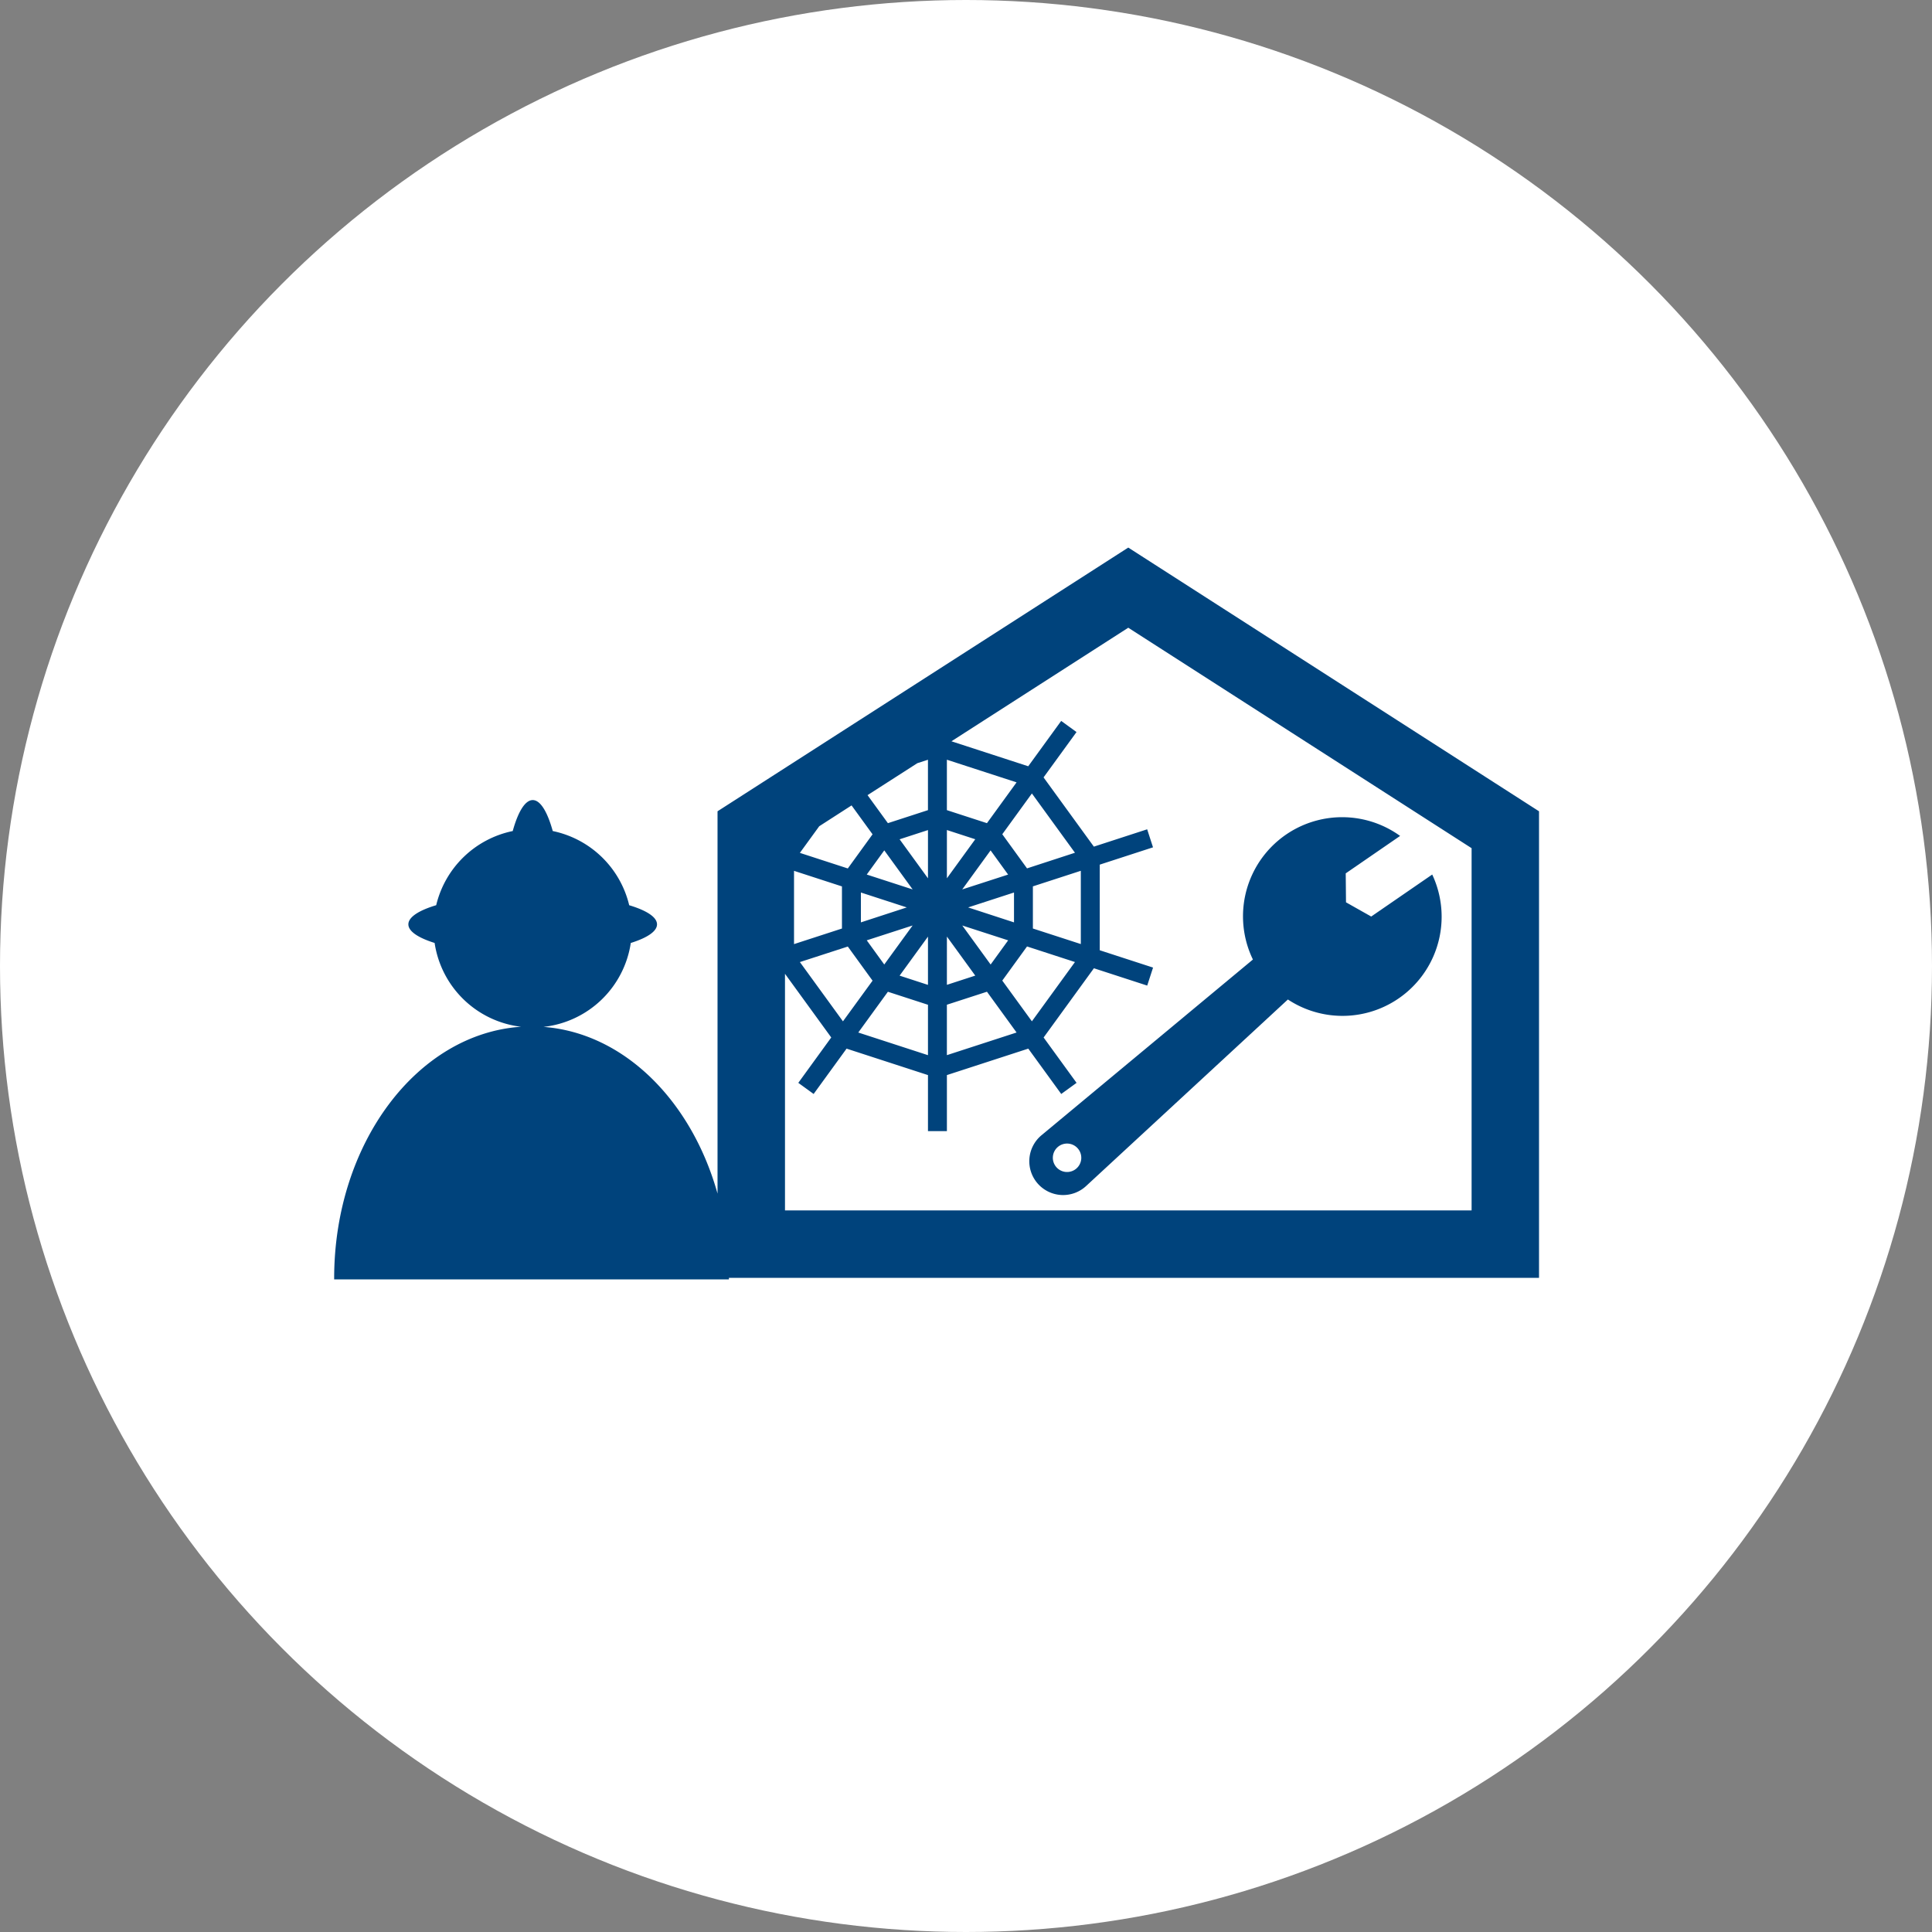 <?xml version="1.0" encoding="UTF-8"?> <svg xmlns="http://www.w3.org/2000/svg" width="135.84" height="135.841" viewBox="0 0 135.84 135.841"><rect x="0" y="0" width="135.84" height="135.841" fill="#808080" stroke="none"/><g id="suppor-icon-03" transform="translate(18405.715 -1434.052)"><ellipse id="_03" data-name="03" cx="67.92" cy="67.92" rx="67.92" ry="67.92" transform="translate(-18405.715 1434.052)" fill="#fff"></ellipse><g id="グループ_3008" data-name="グループ 3008" transform="translate(-5259.02 2370.788)"><path id="パス_2899" data-name="パス 2899" d="M953.54,30.306,924.66,11.764,895.781,30.306V57.187c-1.829-6.534-6.576-11.294-12.238-11.722a6.976,6.976,0,0,0,6.139-5.9c1.152-.361,1.844-.815,1.844-1.309,0-.51-.735-.978-1.956-1.345a6.983,6.983,0,0,0-5.375-5.216c-.376-1.353-.868-2.177-1.407-2.177s-1.032.824-1.407,2.177A6.982,6.982,0,0,0,876,36.909c-1.222.367-1.956.836-1.956,1.345,0,.494.692.948,1.845,1.309a6.972,6.972,0,0,0,6.078,5.893c-7.322.49-13.141,8.224-13.141,17.693,0,.023,0,.046,0,.069h27.755c0-.023,0-.046,0-.069s0-.024,0-.037H953.54ZM913.4,37.065l3.226-1.048v2.1Zm2.815,2.315-1.232,1.7-1.994-2.744ZM912.986,35.8l1.994-2.744,1.232,1.7Zm-1.078-.783V31.624l1.994.648Zm1.994,6.843-1.994.648V39.115Zm.823,1.133,2.082,2.867-4.9,1.592V43.907Zm1.077-.783,1.74-2.4,3.37,1.095-3.028,4.168Zm2.152-3.662V35.585l3.37-1.095v5.151Zm-.412-4.228-1.74-2.4,2.082-2.867,3.028,4.168Zm-2.818-3.179-2.817-.915V26.68l4.9,1.592Zm-4.148-4.459v3.544l-2.816.915-1.432-1.97,3.5-2.246Zm-5.371,3.211,1.476,2.032-1.74,2.4-3.37-1.095,1.36-1.872Zm4.293,8.442-1.994,2.744-1.231-1.7Zm-3.637-.218v-2.1l3.226,1.048Zm.412-3.363,1.232-1.7L909.5,35.8Zm-5.114-.261,3.37,1.095v2.962l-3.37,1.095Zm3.782,5.323,1.74,2.4L904.6,45.075l-3.028-4.167Zm2.818,3.179,2.818.915v3.544l-4.9-1.593Zm.824-1.133,1.994-2.744v3.393Zm0-9.587,1.994-.648v3.392ZM948.8,58.37H900.524V41.732l3.252,4.477L901.46,49.4l1.078.782,2.316-3.188,5.723,1.86v3.94h1.331v-3.94l5.722-1.86,2.317,3.188,1.078-.782-2.317-3.189,3.536-4.868,3.748,1.218.411-1.266-3.748-1.218V34.057L926.4,32.84l-.411-1.267-3.748,1.218-3.537-4.868,2.317-3.188-1.078-.783-2.317,3.188-5.4-1.756L924.66,17.4,948.8,32.9Z" transform="translate(-13992.026 -910)" fill="#00437c"></path><path id="パス_2900" data-name="パス 2900" d="M959.248,68.851a2.377,2.377,0,1,0,3.132,3.573l14.179-13.107a6.972,6.972,0,0,0,10.148-8.786l-4.29,2.953-1.772-1-.019-2.036,3.824-2.632A6.97,6.97,0,0,0,974.1,56.507ZM961.69,71.2a1,1,0,1,1,.093-1.415,1,1,0,0,1-.093,1.415" transform="translate(-14032.702 -925.778)" fill="#00437c"></path></g></g></svg> 